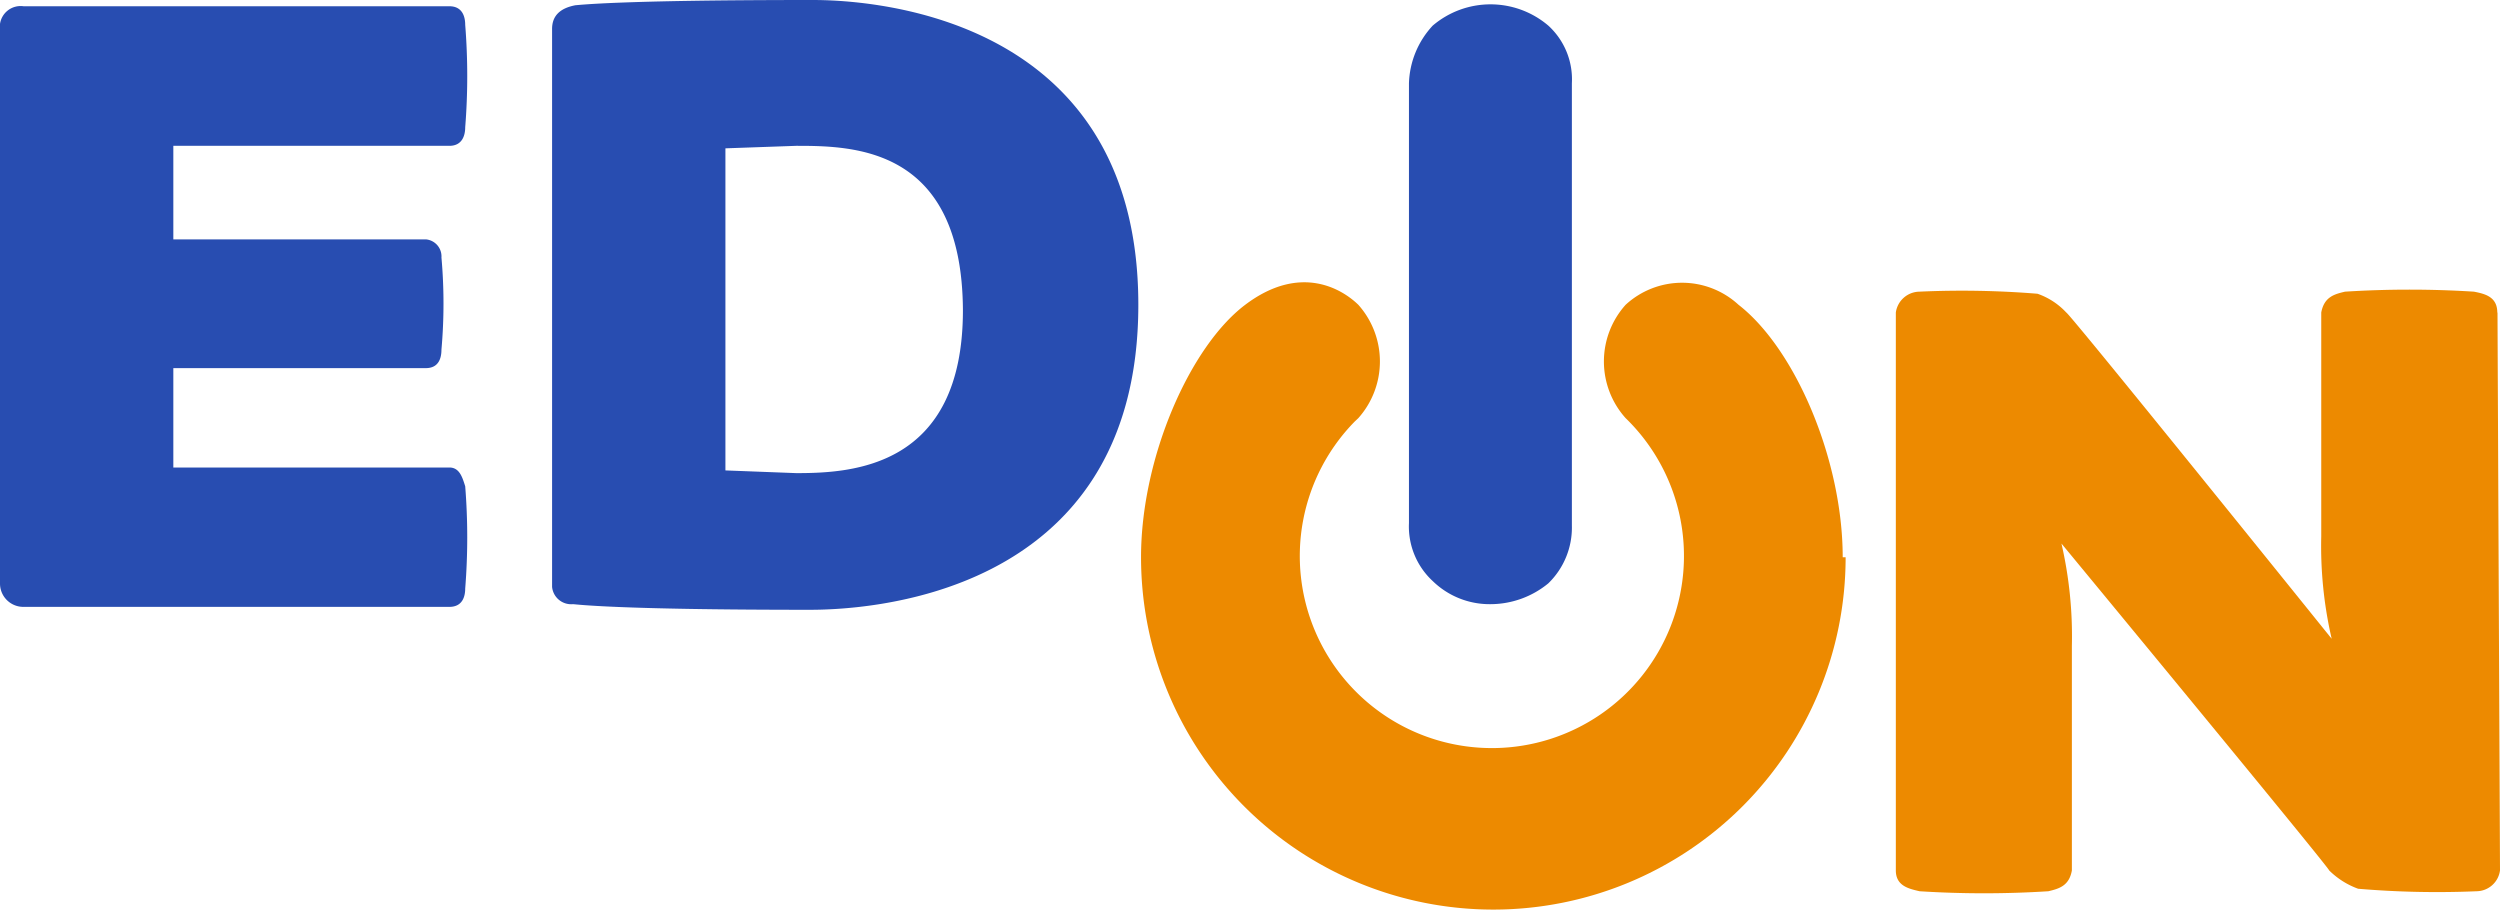 <svg xmlns="http://www.w3.org/2000/svg" viewBox="0 0 120 43.66"><g id="レイヤー_2" data-name="レイヤー 2"><g id="header"><g id="グループ_522" data-name="グループ 522"><g id="グループ_1" data-name="グループ 1"><path id="パス_1" data-name="パス 1" d="M71.55,29a4.38,4.38,0,0,0,2.77-1,3.73,3.73,0,0,0,1.13-2.78V4a3.49,3.49,0,0,0-1.13-2.77,4.28,4.28,0,0,0-5.55,0A4.25,4.25,0,0,0,67.63,4V25.11a3.56,3.56,0,0,0,1.14,2.78A3.91,3.91,0,0,0,71.55,29Z" style="fill:#284db1"/><path id="パス_2" data-name="パス 2" d="M21.57,7c.63,0,.76-.52.76-.89a31.08,31.08,0,0,0,0-4.92c0-.38-.13-.89-.76-.89H1.13A1,1,0,0,0,0,1.15a.49.49,0,0,0,0,.12V28a1.12,1.12,0,0,0,1.11,1.13H21.57c.63,0,.76-.5.76-.88a31,31,0,0,0,0-4.91c-.13-.4-.26-.9-.76-.9H8.32V17.67H20.44c.63,0,.75-.5.75-.89a25.1,25.1,0,0,0,0-4.42.82.82,0,0,0-.75-.87H8.32V7Z" style="fill:#284db1"/><path id="パス_3" data-name="パス 3" d="M38.86,29.27C29.4,29.27,27.62,29,27.5,29a.92.92,0,0,1-1-.83V1.39c0-.63.38-1,1.13-1.14C27.75.25,29.52,0,39,0c2.14,0,15.64.37,15.64,14.63S41.14,29.27,38.86,29.27ZM38.22,7l-3.4.12V22.58l3.4.13c2.66,0,8-.25,8-7.82C46.18,7.07,41,7,38.22,7Z" style="fill:#284db1"/><path id="パス_4" data-name="パス 4" d="M119.87,15c0-.77-.62-.9-1.12-1a49.17,49.17,0,0,0-6.19,0c-.51.12-1,.25-1.14,1V25.75a19.79,19.79,0,0,0,.5,4.91S99.31,15,99.18,15a3.41,3.41,0,0,0-1.38-.9A44.88,44.88,0,0,0,92.12,14,1.16,1.16,0,0,0,91,15V41.78c0,.75.63.88,1.14,1a49,49,0,0,0,6.18,0c.5-.12,1-.25,1.13-1V31a19.79,19.79,0,0,0-.5-4.91S111.8,41.65,111.8,41.78a3.83,3.83,0,0,0,1.39.88,44.88,44.88,0,0,0,5.68.12,1.15,1.15,0,0,0,1.13-1L119.88,15Z" style="fill:#ed8a00"/><path id="パス_5" data-name="パス 5" d="M88.45,26.75c0-4.67-2.27-10-5-12.12a4,4,0,0,0-5.42,0,4.07,4.07,0,0,0,0,5.44,9.22,9.22,0,1,1-13,.16l.17-.16a4.09,4.09,0,0,0,0-5.44c-.77-.75-2.78-2-5.43,0s-5,7.33-5,12.12a16.91,16.91,0,1,0,33.82,0Z" style="fill:#ed8a00"/></g></g></g></g></svg>